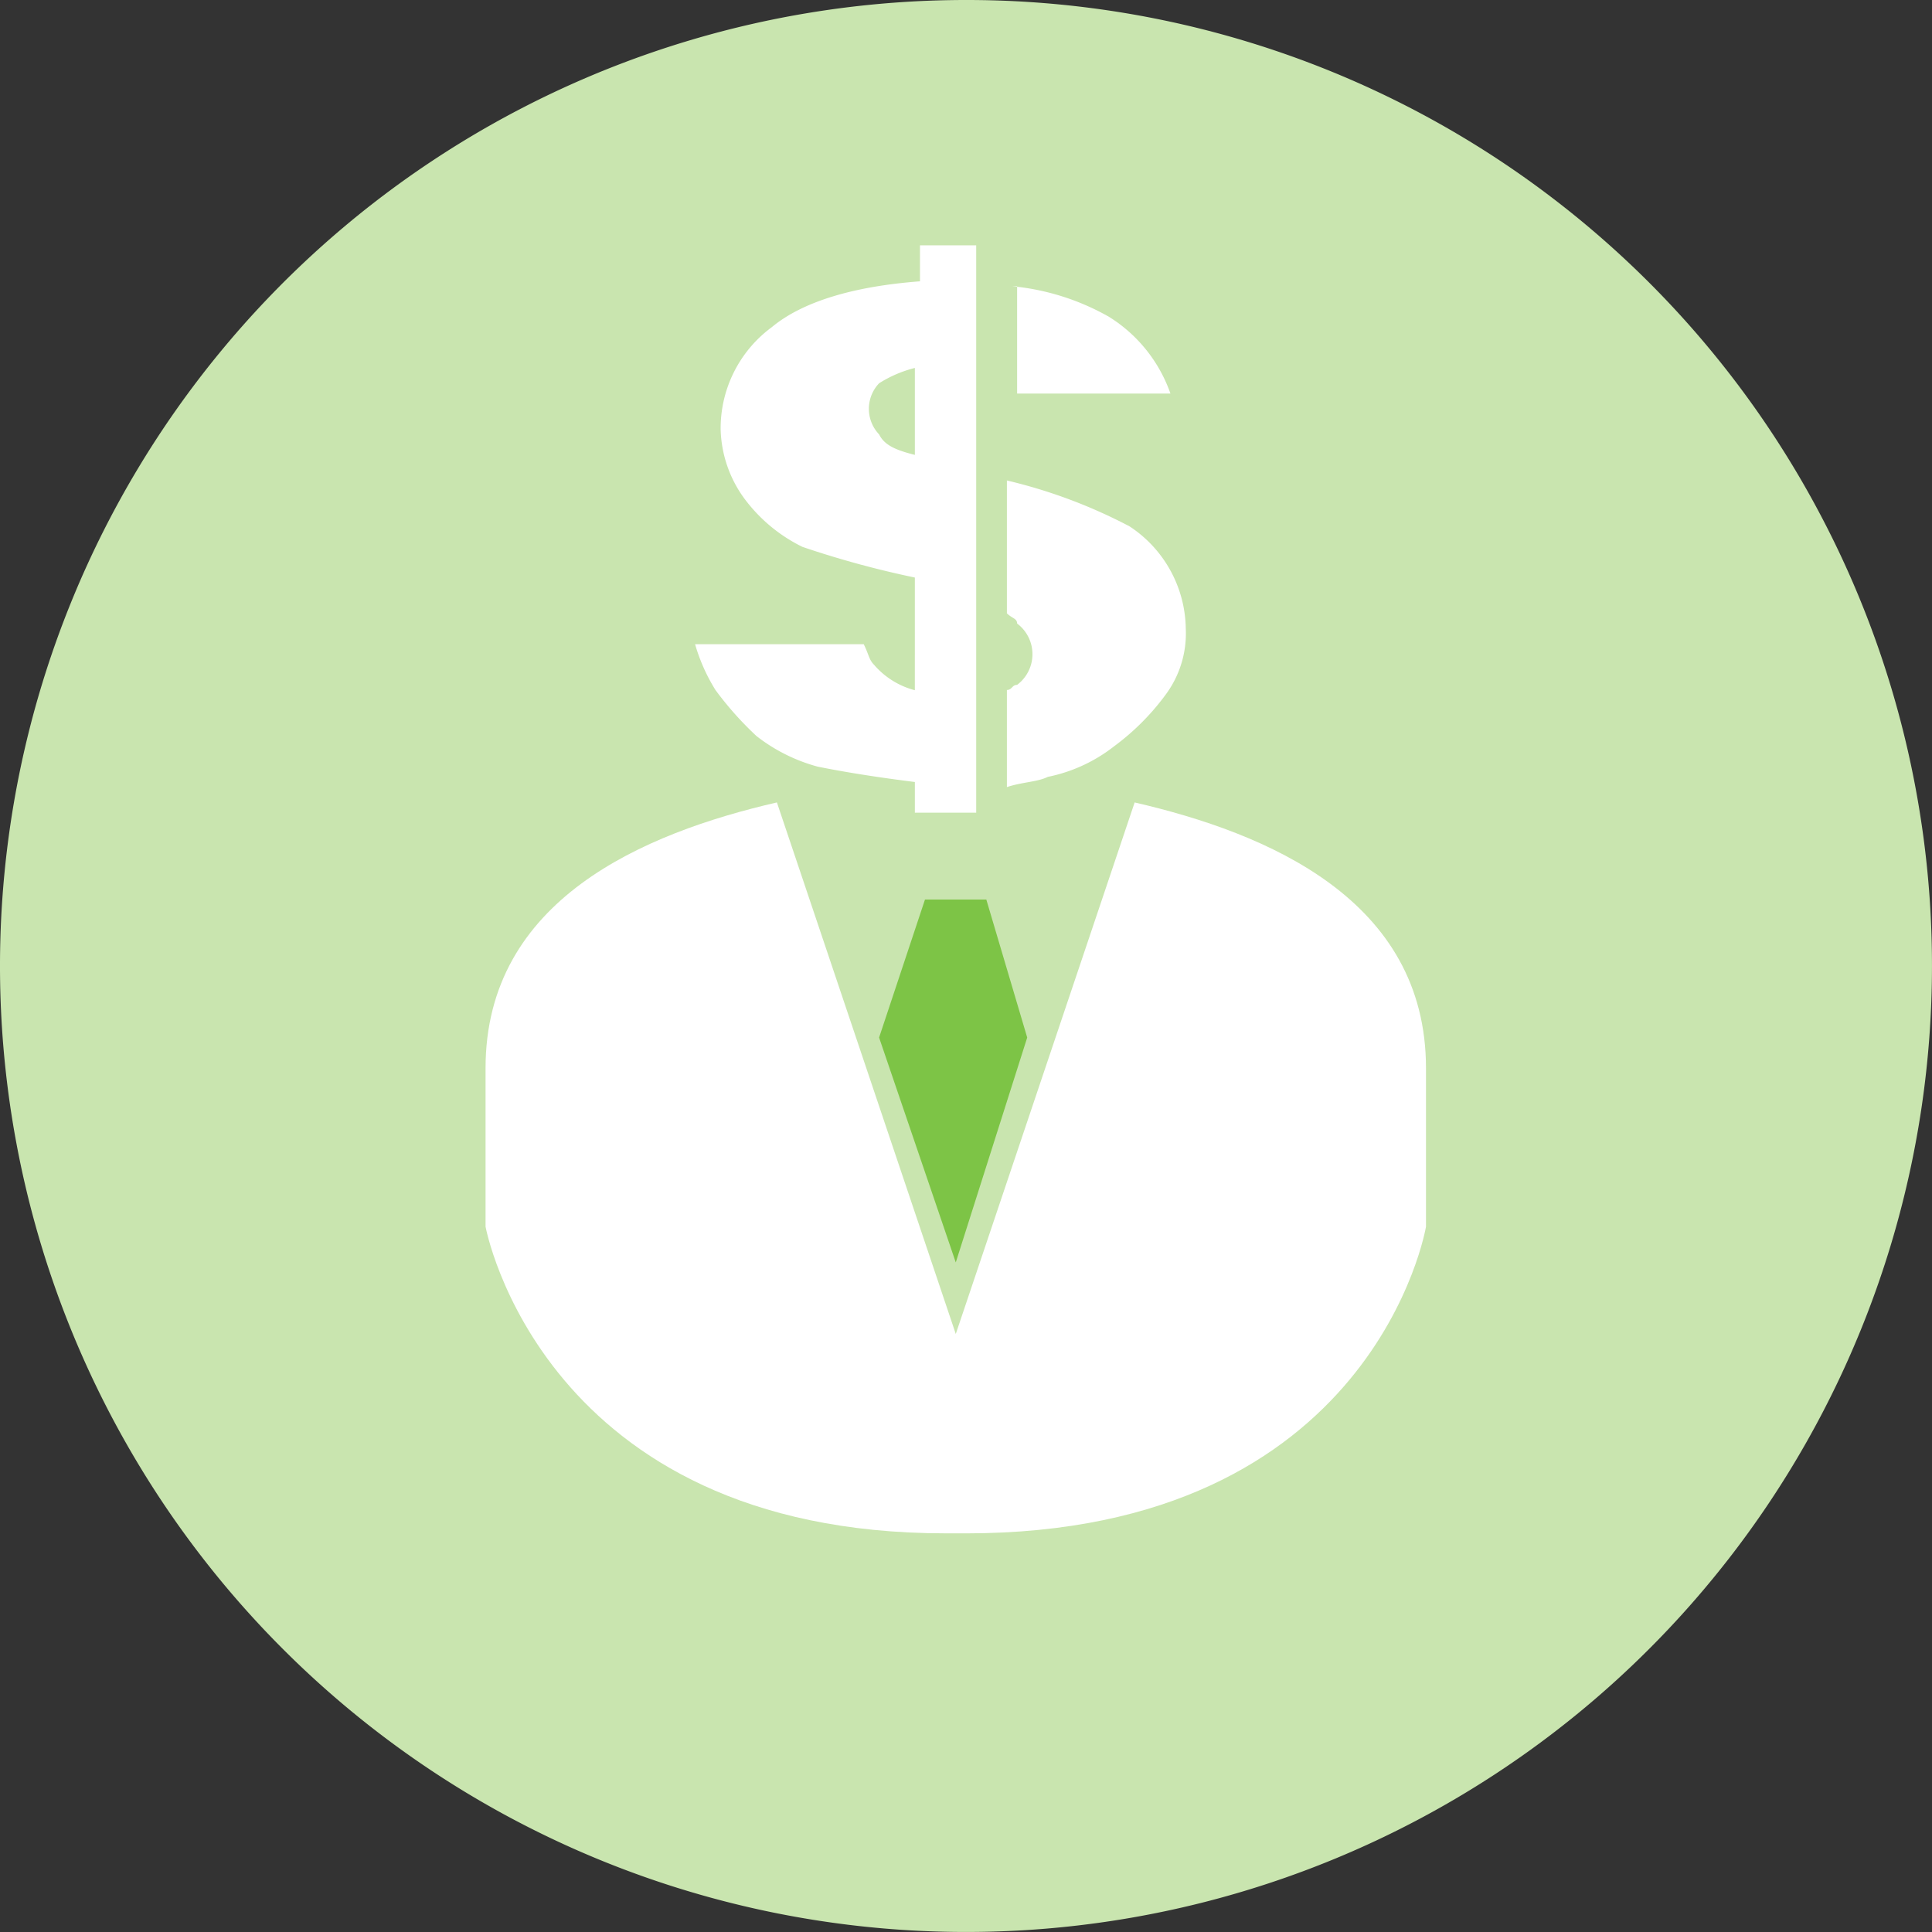 <svg xmlns="http://www.w3.org/2000/svg" width="80.001" height="80" viewBox="0 0 80.001 80">
  <rect x="0" y="0" width="80.001" height="80" fill="#333333" stroke="none"/>
  <g id="Group_6906" data-name="Group 6906" transform="translate(-2.1 -134.4)">
    <path id="Path_7713" data-name="Path 7713" d="M82.1,174.4a40,40,0,1,1-40-40A39.968,39.968,0,0,1,82.1,174.4Z" transform="translate(0)" fill="#c9e5af"/>
    <g id="Group_6434" data-name="Group 6434" transform="translate(22.206 144.559)">
      <g id="XMLID_397_">
        <g id="Group_6433" data-name="Group 6433">
          <path id="Path_7714" data-name="Path 7714" d="M30.648,180.365c-16.72,0-19.048-12.7-19.048-12.7v-6.561c0-6.984,6.561-9.735,12.064-11.005l7.407,22.011L38.478,150.1c5.5,1.27,12.064,4.021,12.064,11.005v6.561s-2.116,12.7-19.048,12.7Z" transform="translate(-11.6 -127.031)" fill="#fff"/>
          <path id="Path_7715" data-name="Path 7715" d="M28.361,152.689a10.033,10.033,0,0,1-2.116,2.116,6.559,6.559,0,0,1-2.751,1.27c-.423.212-1.058.212-1.693.423v-4.021c.212,0,.212-.212.423-.212a1.587,1.587,0,0,0,0-2.54c0-.212-.212-.212-.423-.423v-5.5a21.494,21.494,0,0,1,5.079,1.9,5.148,5.148,0,0,1,2.328,4.233A4.254,4.254,0,0,1,28.361,152.689Z" transform="translate(-0.213 -134.065)" fill="#fff"/>
          <path id="Path_7716" data-name="Path 7716" d="M21.9,140a10.007,10.007,0,0,1,4.021,1.27,6.119,6.119,0,0,1,2.54,3.175H22.112V140Z" transform="translate(-0.101 -138.307)" fill="#fff"/>
          <path id="Path_7717" data-name="Path 7717" d="M22.475,167.026,19.3,157.714,21.2,152h2.54l1.693,5.714Z" transform="translate(-3.004 -124.91)" fill="#7dc446"/>
          <path id="Path_7718" data-name="Path 7718" d="M24.8,147.877v-3.6a5.057,5.057,0,0,0-1.481.635,1.534,1.534,0,0,0,0,2.116C23.531,147.454,23.954,147.666,24.8,147.877Zm0,5.079a39.63,39.63,0,0,1-4.656-1.27,6.615,6.615,0,0,1-2.328-1.9,5.057,5.057,0,0,1-1.058-2.963,5.2,5.2,0,0,1,2.116-4.233c1.27-1.058,3.386-1.693,6.138-1.9V139.2H27.34v23.492H24.8v-1.27c-1.693-.212-2.963-.423-4.021-.635a7.13,7.13,0,0,1-2.54-1.27,13.694,13.694,0,0,1-1.693-1.9,7.519,7.519,0,0,1-.847-1.9h6.984c.212.423.212.635.423.847a3.34,3.34,0,0,0,1.693,1.058Z" transform="translate(-7.023 -139.2)" fill="#fff"/>
        </g>
      </g>
    </g>
  </g>
</svg>
